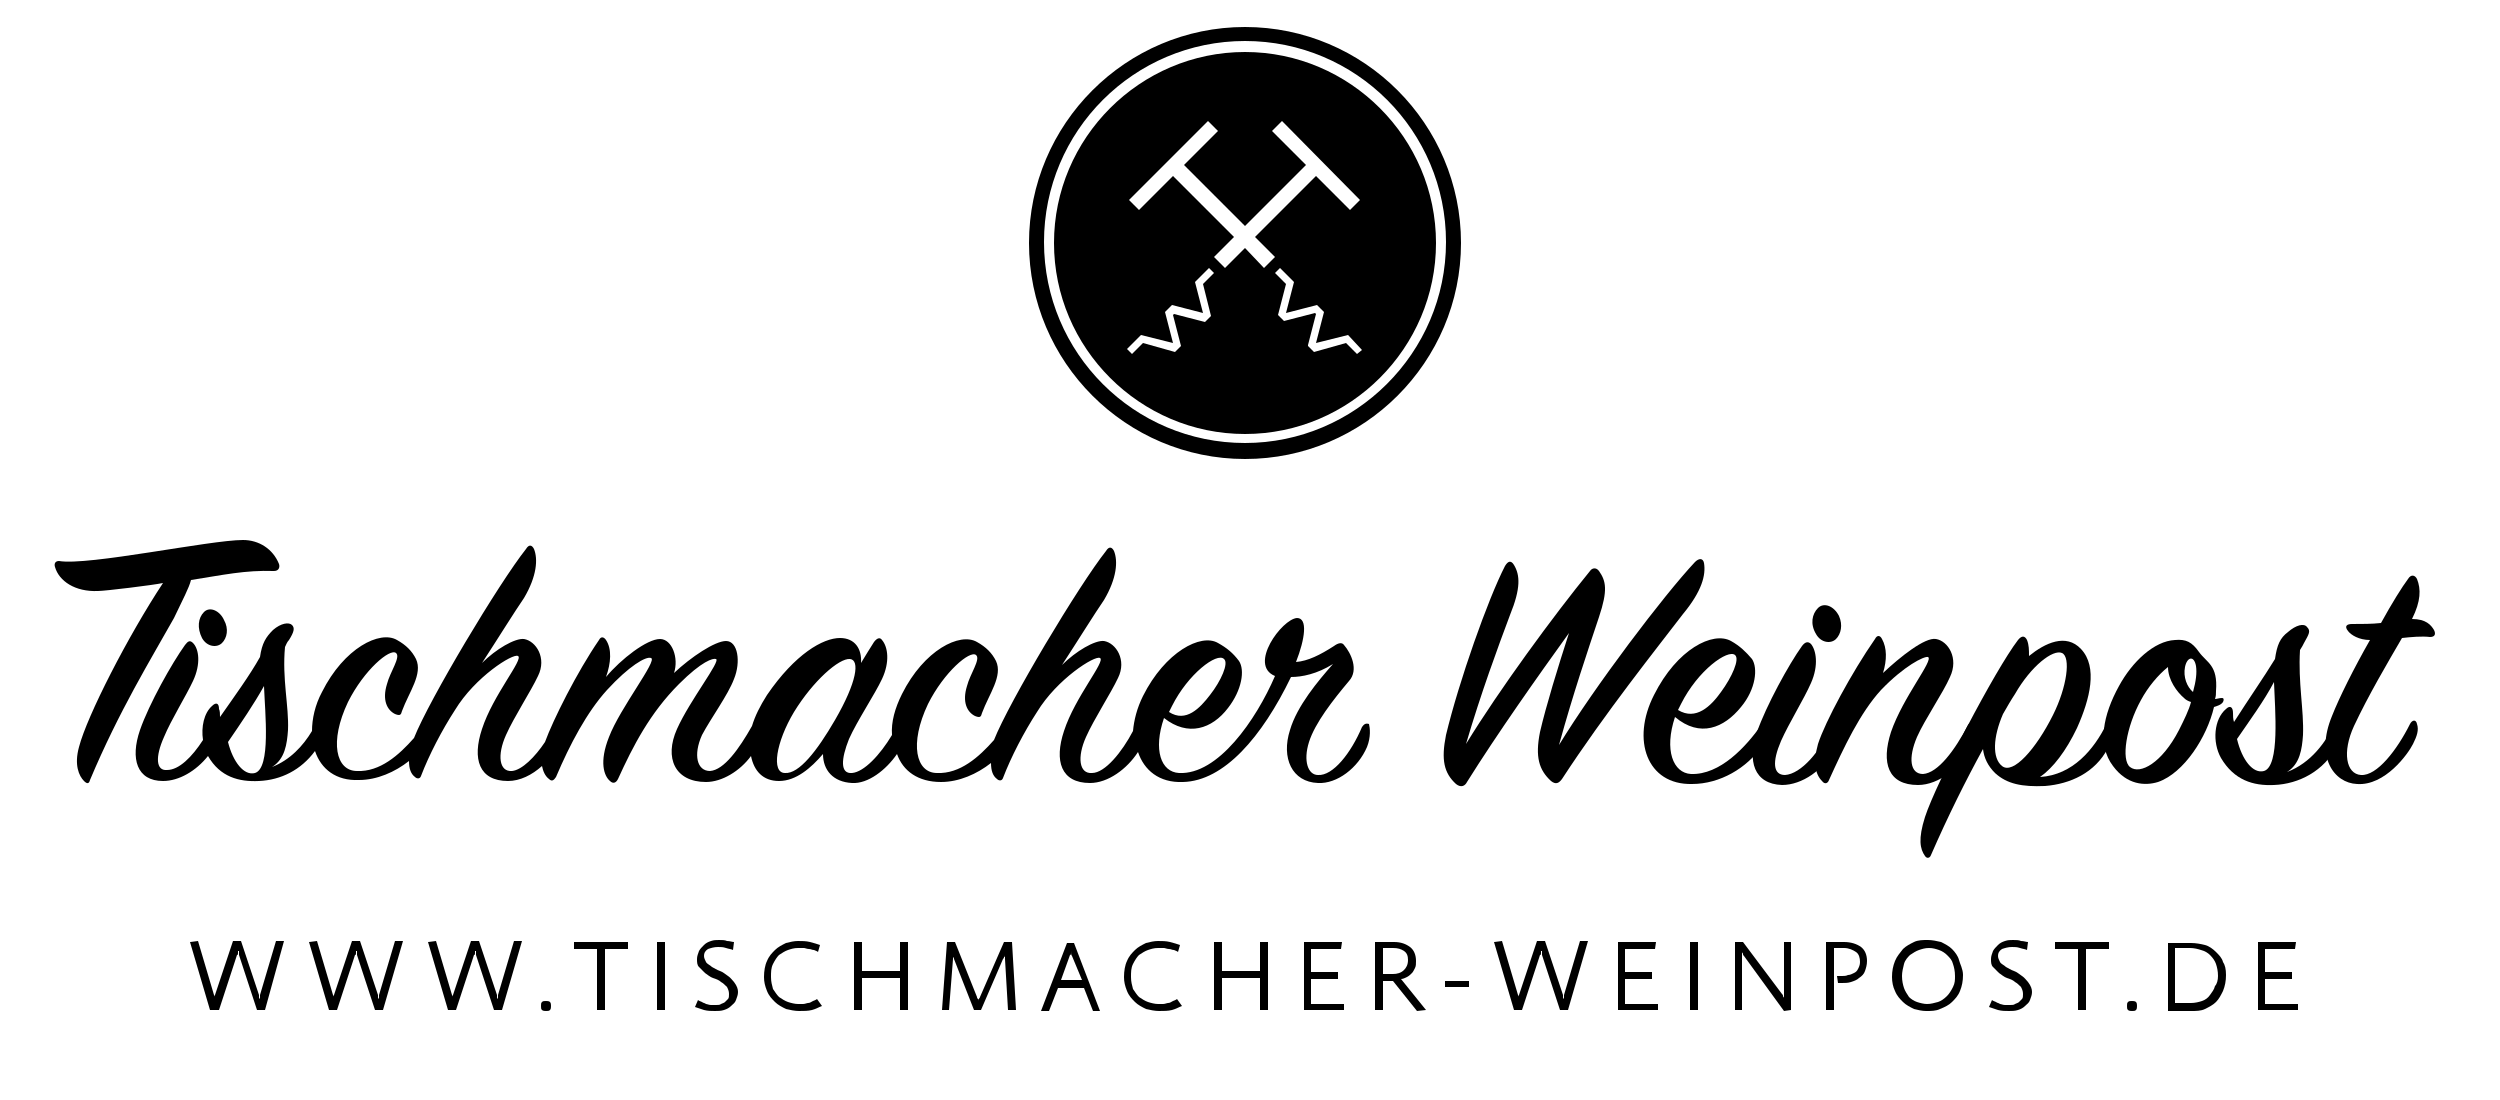 <?xml version="1.0" encoding="UTF-8" standalone="no"?>
<!DOCTYPE svg PUBLIC "-//W3C//DTD SVG 1.1//EN" "http://www.w3.org/Graphics/SVG/1.1/DTD/svg11.dtd">
<svg width="100%" height="100%" viewBox="0 10 250 110" version="1.1" xmlns="http://www.w3.org/2000/svg" xmlns:xlink="http://www.w3.org/1999/xlink" xml:space="preserve" xmlns:serif="http://www.serif.com/" style="fill-rule:evenodd;clip-rule:evenodd;stroke-linejoin:round;stroke-miterlimit:2;">
    <g>
        <g>
            <path d="M124.5,12.7C112.6,12.7 102.9,22.4 102.9,34.3C102.9,46.2 112.6,55.9 124.5,55.9C136.4,55.9 146.1,46.2 146.1,34.3C146.1,22.4 136.4,12.7 124.5,12.7ZM124.5,54.3C113.4,54.3 104.4,45.3 104.4,34.2C104.4,23.1 113.4,14.1 124.5,14.1C135.6,14.1 144.6,23.1 144.6,34.2C144.6,45.3 135.5,54.3 124.5,54.3Z" style="fill:#000;fill-rule:nonzero;"/>
            <path d="M124.5,15.2C114,15.2 105.4,23.8 105.4,34.3C105.4,44.8 114,53.4 124.5,53.4C135,53.4 143.6,44.8 143.6,34.3C143.6,23.8 135,15.2 124.5,15.2ZM121.1,41.6L120.5,42.2L117.4,41.4L117.3,41.5L118.1,44.6L117.5,45.2L114.3,44.3L113.2,45.4L112.7,44.9L114.1,43.5L117.3,44.3L116.5,41.2L117.2,40.5L120.3,41.3L119.5,38.2L120.9,36.8L121.4,37.3L120.3,38.4L121.1,41.6ZM124.5,34.8L122.5,36.8L121.4,35.7L123.4,33.7L117.3,27.6L113.9,31L112.9,30L120.8,22.1L121.8,23.1L118.4,26.5L124.5,32.6L130.6,26.5L127.2,23.1L128.2,22.1L136,30L135,31L131.6,27.6L125.5,33.7L127.5,35.7L126.4,36.8L124.5,34.8ZM135.7,45.4L134.6,44.3L131.4,45.2L130.8,44.6L130.8,44.5L131.6,41.4L131.5,41.3L128.4,42.1L127.8,41.5L128.6,38.4L127.5,37.3L128,36.8L129.4,38.2L128.6,41.3L131.7,40.5L132.4,41.2L131.6,44.3L134.8,43.5L134.9,43.6L136.2,45L135.7,45.4Z" style="fill:#000;fill-rule:nonzero;"/>
        </g>
    </g>
    <g>
        <g>
            <path d="M19.1,68C22.3,67.5 24.5,67 27.4,67.1C27.9,67.1 28,66.7 27.9,66.4C27.3,64.9 25.9,64 24.3,64C21,64 8.8,66.6 5.9,66.1C5.5,66.1 5.4,66.4 5.5,66.7C5.9,68.1 7.5,69.2 9.8,69.1C10.5,69.1 15.4,68.5 16.3,68.3C12.8,73.6 8.7,81.6 7.9,84.7C7.4,86.5 7.9,87.6 8.4,88.1C8.7,88.4 8.9,88.4 9,88C11.9,81.1 15.1,75.9 17.4,71.8C18.3,69.9 18.9,68.8 19.1,68Z" style="fill:#000;fill-rule:nonzero;"/>
            <path d="M20.4,71.2C19.8,71.8 19.7,72.8 20.2,73.8C20.7,74.7 21.7,74.8 22.2,74.3C22.7,73.8 22.9,72.9 22.4,72C22,71.1 21,70.6 20.4,71.2Z" style="fill:#000;fill-rule:nonzero;"/>
            <path d="M136.2,82.7C135.1,85.3 133.3,87.6 131.8,87.5C130.8,87.5 130.3,86.1 130.9,84.2C131.5,82.3 133.3,80 134.9,78.1C135.9,77 135.1,75.3 134.4,74.5C134.2,74.2 133.8,74.3 133.4,74.6C132,75.5 130.8,76.1 129.6,76.2C130.5,73.9 130.8,71.8 129.7,71.8C128.2,71.9 124.8,76.5 127.5,77.6C125.6,82 121.8,87.5 117.9,87.3C116.1,87.2 115.3,85 116.4,81.8C118.8,83.7 121.2,82.9 122.8,80.8C124.2,79 124.5,77 123.9,76.1C123.3,75.3 122.7,74.8 121.8,74.3C120.1,73.3 116.5,75.2 114.3,79.6C113.7,80.8 113.4,82 113.3,83.1C112.2,85.2 110.5,87.3 109.2,87.3C107.9,87.4 107.7,85.7 108.6,83.7C109.4,81.9 111.1,79.3 111.8,77.8C112.7,76 111.6,74.3 110.4,74.1C109.5,74 107.6,75.1 106.2,76.5C107.7,74.2 109.5,71.3 110.4,70C111.7,67.8 111.8,66.1 111.4,65.1C111.2,64.7 110.9,64.6 110.6,65.1C107.9,68.5 100.9,80.2 99.4,84C97.9,85.7 96,87.4 93.7,87.3C91.6,87.3 90.9,84.4 92.8,80.4C94.4,77.2 97,75 97.6,75.5C98.1,75.9 97,77.4 96.7,78.6C96.2,80.2 96.7,81.2 97.5,81.6C98,81.8 98.1,81.7 98.2,81.3C98.9,79.4 100.3,77.6 99.6,76.1C99.2,75.3 98.6,74.7 97.7,74.2C96,73.2 92.4,75 90.2,79.4C89.5,80.8 89.1,82.2 89.2,83.5C88,85.5 86.4,87.2 85.2,87.3C84,87.4 84.1,85.9 84.9,83.9C85.7,82.1 87.5,79.4 88.2,77.9C89,76.2 88.8,74.7 88.2,74C88,73.7 87.7,73.8 87.4,74.2C87,74.8 86.6,75.5 86.1,76.3C86.2,74.9 85.5,73.8 84,73.8C82.3,73.8 79.5,75.4 76.7,79.5C76,80.6 75.5,81.6 75.2,82.6C73.9,84.9 72.4,87 71,87.1C69.7,87.1 69.3,85.5 70.2,83.5C71.1,81.8 72.8,79.5 73.4,77.9C74.1,76.2 73.8,74.1 72.6,74.1C71.5,74.1 69.1,75.7 67.4,77.3C67.9,75.8 67.2,73.9 66,73.9C64.7,73.9 62.1,75.9 60.6,77.7C61.1,76.3 61.2,74.9 60.6,74C60.4,73.7 60.1,73.6 59.9,74C57.7,77.2 55.3,82 54.5,84.2C53.5,85.7 52.2,87 51.2,87.1C49.9,87.2 49.7,85.5 50.6,83.5C51.4,81.7 53.1,79.1 53.8,77.6C54.7,75.8 53.6,74.1 52.4,73.9C51.5,73.8 49.6,74.9 48.2,76.3C49.7,74 51.5,71.1 52.4,69.8C53.7,67.6 53.8,65.9 53.4,64.9C53.2,64.5 52.9,64.4 52.6,64.9C49.9,68.3 42.9,80 41.4,83.8C39.9,85.5 38,87.2 35.7,87.1C33.6,87.1 32.9,84.2 34.8,80.2C36.4,77 39,74.8 39.6,75.3C40.1,75.7 39,77.2 38.7,78.4C38.2,80 38.7,81 39.5,81.4C40,81.6 40.1,81.5 40.2,81.1C40.9,79.2 42.3,77.4 41.6,75.9C41.2,75.1 40.6,74.5 39.7,74C38,73 34.4,74.8 32.2,79.2C31.5,80.5 31.2,81.9 31.2,83.1C30.3,84.6 29,86 27.2,86.7C28.5,85.9 28.7,84.4 28.8,83C28.9,80.6 28.2,77.9 28.5,74.7C28.6,74.5 28.7,74.2 28.9,74C29.4,73.2 29.5,72.8 29.2,72.5C28.9,72.2 28.1,72.3 27.3,73C26.6,73.7 26.2,74.3 26,75.7C25,77.5 23.4,79.7 22,81.7C22,81.4 22,81.1 21.9,80.9C21.9,80.3 21.6,80.2 21.2,80.6C20.4,81.3 20.1,82.7 20.3,84C19.2,85.7 17.9,87 16.7,87C15.6,87.1 15.5,85.7 16.4,83.7C17.1,82 18.6,79.6 19.3,78.1C20.1,76.4 19.9,74.9 19.3,74.3C19,74 18.8,74.1 18.5,74.5C17.2,76.3 14.9,80.4 14,83C13,85.9 13.7,88.1 16.3,88.1C17.9,88.1 19.6,87.1 20.8,85.6C22,87.7 23.9,88.2 25.9,88.1C28.1,88 30.1,87 31.5,85.1C32.1,86.9 33.6,88.1 35.9,88C37.7,88 39.5,87.2 40.9,86.1C40.9,86.9 41.1,87.4 41.5,87.7C41.7,87.9 42,87.9 42.1,87.6C42.9,85.5 44.2,83 45.5,81C47.5,77.7 51.3,75.3 51.8,75.6C52.4,75.9 49.3,79.5 48.2,82.9C47.2,85.9 47.9,88.1 50.8,88.1C52,88.1 53.2,87.5 54.2,86.6C54.3,87.1 54.5,87.6 54.9,87.9C55.2,88.2 55.4,88 55.6,87.7C57,84.4 58.7,81.2 60.7,79C62.9,76.6 64.6,75.6 65.1,75.8C65.8,76 62,80.8 60.9,83.7C59.9,86.2 60.4,87.6 61,88.1C61.3,88.4 61.6,88.3 61.8,87.9C63.3,84.6 65,81.3 67.9,78.4C70.2,76.1 71.3,75.8 71.6,75.9C72.1,76.1 69,80 67.7,82.9C66.4,85.8 67.5,88.2 70.6,88.2C72.2,88.2 74,87.1 75.1,85.6C75.4,87.1 76.3,88.1 77.9,88.1C79.6,88.1 81.1,86.8 82.3,85.4C82.3,87 83.3,88.2 85.2,88.3C86.8,88.4 88.6,87 89.7,85.4C90.3,87.1 91.8,88.2 94.1,88.2C95.9,88.2 97.7,87.4 99.1,86.3C99.1,87.1 99.3,87.6 99.7,87.9C99.9,88.1 100.2,88.1 100.3,87.8C101.1,85.7 102.4,83.2 103.7,81.2C105.7,77.9 109.5,75.5 110,75.8C110.6,76.1 107.5,79.7 106.4,83.1C105.4,86.1 106.1,88.3 109,88.3C110.8,88.3 112.7,86.9 113.8,85.2C114.4,87 115.9,88.3 118.3,88.2C122.4,88.1 126.2,83.7 129.1,77.7C130.2,77.7 131.7,77.4 133.3,76.4C131.8,78.1 129.7,80.6 129,83C128.1,85.8 129.2,88.2 131.8,88.3C133.7,88.4 135.8,86.8 136.7,84.7C137.1,83.7 137,82.8 136.9,82.4C136.6,82.3 136.4,82.4 136.2,82.7ZM117.2,80.6C118.8,77.4 121.7,75.2 122.4,75.9C122.9,76.3 122.1,78.1 121,79.5C120,80.8 118.6,82.3 116.9,81.2C117,81 117.1,80.8 117.2,80.6ZM25.5,87.3C24.4,87.6 23.3,86.2 22.8,84.2C24.1,82.3 25.4,80.4 26.4,78.6C26.5,81.3 27.1,86.8 25.5,87.3ZM78.5,87.3C77.1,87.3 77.6,84.2 79.4,81.2C81.3,78.1 83.9,75.8 85,75.9C86,76 85.7,78.2 83.5,82C81.7,85.1 79.9,87.4 78.5,87.3Z" style="fill:#000;fill-rule:nonzero;"/>
        </g>
        <g>
            <path d="M146.7,88.2C146.5,88.6 146.1,88.8 145.6,88.4C144.4,87.3 144.1,86 144.6,83.5C145.9,78.1 148.8,69.9 150.5,66.6C150.8,66.1 151.1,66 151.4,66.5C152,67.5 152.1,68.8 151,71.5C149.8,74.7 148.1,79.3 146.6,84.4C149.9,79 155.4,71.5 159,67.1C159.2,66.8 159.6,66.7 159.9,67.1C160.6,68.1 160.8,69 159.9,71.7C158.8,75 157.3,79.4 155.9,84.5C159.5,78.6 166.4,69.5 169.5,66.2C169.9,65.8 170.3,65.8 170.4,66.3C170.6,67.5 170.2,69.1 168.3,71.4C165.7,74.8 160.5,81.3 156.2,87.9C155.9,88.3 155.6,88.5 155.1,88.1C153.9,87 153.5,85.7 154,83.2C154.6,80.6 155.8,76.7 156.9,73.3C153.8,77.6 149.7,83.4 146.7,88.2Z" style="fill:#000;fill-rule:nonzero;"/>
            <path d="M169.1,87.4C172,87.5 174.6,84.7 176.2,82.4C176.4,82.1 176.7,82.1 176.8,82.4C176.9,82.7 176.8,83.7 176.2,84.6C174.7,86.8 172,88.4 169.2,88.4C164.7,88.5 163.1,84 165.4,79.5C167.7,74.9 171.3,73.1 173.1,74.1C174,74.6 174.6,75.2 175.2,75.9C175.8,76.8 175.6,78.9 174.1,80.7C172.4,82.8 170,83.8 167.5,81.7C166.4,85 167.3,87.3 169.1,87.4ZM172.1,79.2C173.2,77.7 174,75.9 173.5,75.5C172.8,74.9 169.8,77 168.1,80.4C168,80.6 167.9,80.8 167.8,81C169.6,82.1 171.1,80.6 172.1,79.2Z" style="fill:#000;fill-rule:nonzero;"/>
            <path d="M175.7,83.2C176.6,80.6 178.9,76.4 180.2,74.6C180.5,74.2 180.8,74.1 181.1,74.4C181.6,75 181.9,76.5 181.1,78.3C180.4,79.9 178.9,82.3 178.1,84.1C177.2,86.2 177.3,87.5 178.5,87.5C180.1,87.4 182.1,85.1 183.1,82.6C183.3,82.3 183.5,82.3 183.7,82.6C184,83.2 183.9,83.9 183.5,84.8C182.4,87 180.2,88.5 178.2,88.5C175.4,88.4 174.7,86.1 175.7,83.2ZM183.6,73.9C183.1,74.4 182.1,74.3 181.6,73.4C181,72.4 181.2,71.4 181.8,70.8C182.4,70.2 183.4,70.6 183.9,71.6C184.3,72.5 184.1,73.4 183.6,73.9Z" style="fill:#000;fill-rule:nonzero;"/>
            <path d="M193.6,73.9C194.8,74.1 195.9,75.8 195,77.7C194.3,79.3 192.5,81.9 191.7,83.7C190.8,85.8 191,87.4 192.3,87.4C193.8,87.3 195.5,85 196.8,82.5C197,82.2 197.2,82.2 197.4,82.5C197.6,82.9 197.6,83.7 197.1,84.7C196.1,86.7 193.9,88.5 191.8,88.5C188.8,88.5 188.1,86.3 189.1,83.2C190.3,79.7 193.4,76 192.8,75.7C192.4,75.6 190.4,76.6 188.1,79C186,81.3 184.4,84.7 182.9,88C182.8,88.3 182.5,88.5 182.2,88.1C181.5,87.4 181.3,86.2 181.8,84.4C182.5,82.2 185.2,77.2 187.5,73.9C187.7,73.5 188,73.5 188.2,73.9C188.7,74.8 188.7,76 188.3,77.3C190,75.7 192.5,73.7 193.6,73.9Z" style="fill:#000;fill-rule:nonzero;"/>
            <path d="M210.6,82.5C210.8,82 211.2,82.1 211.3,82.5C211.4,82.8 211.4,83.7 210.8,84.8C209.5,87.3 207,88.4 204.5,88.6C202.2,88.7 200.7,88.4 199.5,87.3C198.8,86.6 198.4,85.8 198.3,84.9C196.6,88 194.8,91.6 193.1,95.5C193,95.8 192.7,95.9 192.5,95.6C192,94.9 191.8,93.9 192.5,91.7C193.6,88.3 199.5,77 201.8,74C202.2,73.5 202.5,73.6 202.7,74C202.9,74.5 202.9,75 202.9,75.6C204.5,74.3 206.6,73.3 208.1,74.9C209.8,76.7 209,79.9 207.7,82.8C206.6,85.1 205.3,86.8 204,87.7C207.3,87.5 209.4,84.9 210.6,82.5ZM200.2,86.6C201.3,87.5 203.6,84.9 205.3,81.5C206.7,78.7 207.1,75.7 206.2,75.3C205.3,74.9 203.1,76.6 201.5,79.4C201.1,80 200.7,80.7 200.3,81.4C199.3,83.7 199.2,85.8 200.2,86.6Z" style="fill:#000;fill-rule:nonzero;"/>
            <path d="M221.4,80.7C220.7,83.7 218.4,87.3 215.8,88.2C214.5,88.6 212.7,88.5 211.3,86.6C209.7,84.5 210.3,81.5 211.9,78.6C213.2,76.2 215.4,74.1 217.5,74C218.6,73.9 219.2,74.2 219.9,75.2C220.7,76.3 221.8,76.5 221.6,79.1C221.6,79.4 221.6,79.6 221.5,79.9C221.7,79.9 221.9,79.8 222.2,79.8C222.4,79.8 222.4,80 222.3,80.2C222.1,80.5 221.7,80.6 221.4,80.7ZM218.4,79.8C217.7,79.2 216.8,78 216.8,76.7C215.8,77.5 214.8,78.7 214.1,80C212.6,82.7 212.1,86 213,86.7C214,87.5 216.2,86.3 217.9,83C218.4,82 218.9,81 219.1,80.2C218.8,80.1 218.6,80 218.4,79.8ZM219.6,76.6C219.4,75.5 218.7,75.7 218.5,76.7C218.3,77.7 218.7,78.7 219.3,79.2C219.6,78.1 219.7,77.3 219.6,76.6Z" style="fill:#000;fill-rule:nonzero;"/>
            <path d="M227.5,75.9C227.7,74.5 228,73.8 228.8,73.2C229.6,72.5 230.4,72.3 230.7,72.7C231.1,73.1 230.9,73.4 230.4,74.3C230.3,74.5 230.2,74.7 230,75C229.8,78.3 230.4,81 230.3,83.5C230.2,84.9 230,86.4 228.7,87.2C231.1,86.3 232.6,84.2 233.5,82.3C233.7,81.9 234,82 234.2,82.3C234.3,82.6 234.3,83.5 233.7,84.6C232.4,87.1 229.9,88.4 227.4,88.5C225.3,88.6 223.4,88 222.1,85.8C221.2,84.2 221.4,81.9 222.6,80.9C223,80.5 223.3,80.7 223.3,81.3C223.3,81.6 223.3,81.9 223.4,82.2C224.8,80 226.4,77.7 227.5,75.9ZM223.7,83.9C224.2,86 225.3,87.4 226.4,87.1C228,86.6 227.5,81 227.4,78.2C226.4,80.1 225,82 223.7,83.9Z" style="fill:#000;fill-rule:nonzero;"/>
            <path d="M234.8,73.1C234.4,72.6 234.7,72.4 235.2,72.4C236.2,72.4 237.2,72.4 238.1,72.3C239.2,70.3 240.2,68.7 240.8,67.9C241.1,67.4 241.5,67.5 241.7,67.9C242.1,68.9 242.1,70.1 241.2,71.9C242.6,71.9 243.1,72.5 243.4,73C243.6,73.4 243.5,73.7 243,73.7C242.2,73.6 241.1,73.7 240.2,73.8C238.8,76.2 236.8,79.6 235.4,82.6C234.2,85.2 234.6,87.4 236.1,87.5C237.7,87.6 239.7,85 241,82.4C241.2,82 241.6,81.9 241.7,82.4C241.9,83 241.7,83.6 241.3,84.4C240.8,85.4 238.5,88.6 235.7,88.4C233.4,88.3 231.5,85.7 233.2,81.6C233.9,79.8 235.4,76.8 237,74C235.9,74 235.1,73.5 234.8,73.1Z" style="fill:#000;fill-rule:nonzero;"/>
        </g>
    </g>
    <g>
        <path d="M26.5,111L25.7,111L23.9,105.5L23.9,105.1L23.8,105.1L23.8,105.3C23.8,105.4 23.8,105.5 23.7,105.5L21.9,111L21,111L19,104.2L19.8,104.1L21.4,109.5L21.4,109.9L21.4,109.7C21.4,109.6 21.4,109.6 21.5,109.5L23.3,104.1L24.1,104.1L25.9,109.5L25.9,109.7C25.9,109.8 25.9,109.8 26,109.9L26,109.5L27.6,104.1L28.4,104.1L26.5,111Z" style="fill:#000;fill-rule:nonzero;"/>
        <path d="M38.3,111L37.5,111L35.7,105.5L35.7,105.1L35.6,105.1L35.6,105.3C35.6,105.4 35.6,105.5 35.5,105.5L33.7,111L32.9,111L30.9,104.2L31.7,104.1L33.3,109.5L33.3,109.9L33.3,109.7C33.3,109.6 33.3,109.6 33.4,109.5L35.2,104.1L36,104.1L37.8,109.5L37.8,109.7C37.8,109.8 37.8,109.8 37.9,109.9L37.9,109.5L39.5,104.1L40.3,104.1L38.3,111Z" style="fill:#000;fill-rule:nonzero;"/>
        <path d="M50.2,111L49.4,111L47.6,105.5L47.6,105.1L47.5,105.1L47.5,105.3C47.5,105.4 47.5,105.5 47.4,105.5L45.6,111L44.8,111L42.8,104.2L43.6,104.1L45.2,109.5L45.2,109.9L45.2,109.7C45.2,109.6 45.2,109.6 45.3,109.5L47.1,104.1L47.9,104.1L49.7,109.5L49.7,109.7C49.7,109.8 49.7,109.8 49.8,109.9L49.8,109.5L51.4,104.1L52.2,104.1L50.2,111Z" style="fill:#000;fill-rule:nonzero;"/>
        <path d="M55.1,110.6C55.1,110.7 55.1,110.9 55,111C54.9,111.1 54.8,111.1 54.6,111.1C54.5,111.1 54.3,111.1 54.2,111C54.1,110.9 54.1,110.8 54.1,110.6C54.1,110.4 54.1,110.3 54.2,110.2C54.3,110.1 54.4,110.1 54.6,110.1C54.7,110.1 54.9,110.1 55,110.2C55.1,110.3 55.1,110.5 55.1,110.6Z" style="fill:#000;fill-rule:nonzero;"/>
        <path d="M62.8,104.9L60.5,104.9L60.5,111L59.7,111L59.7,104.9L57.4,104.9L57.4,104.2L62.8,104.2L62.8,104.9Z" style="fill:#000;fill-rule:nonzero;"/>
        <rect x="65.7" y="104.2" width="0.8" height="6.8" style="fill:#000;fill-rule:nonzero;"/>
        <path d="M73.8,109.2C73.8,109.5 73.7,109.7 73.6,110C73.5,110.3 73.3,110.4 73.1,110.6C72.9,110.8 72.7,110.9 72.4,111C72.1,111.1 71.8,111.1 71.5,111.1C71.1,111.1 70.8,111.1 70.4,111C70.1,110.9 69.8,110.8 69.5,110.7L69.8,110C69.9,110.1 70,110.1 70.2,110.2C70.3,110.3 70.5,110.3 70.6,110.4C70.7,110.4 70.9,110.5 71.1,110.5L71.6,110.5C71.8,110.5 72,110.5 72.1,110.4C72.3,110.3 72.4,110.3 72.5,110.2C72.6,110.1 72.7,110 72.8,109.9C72.9,109.8 72.9,109.6 72.9,109.4C72.9,109.1 72.8,108.9 72.7,108.7C72.5,108.5 72.3,108.3 72.1,108.2C71.9,108 71.6,107.9 71.3,107.8C71,107.7 70.8,107.5 70.5,107.3C70.3,107.1 70.1,106.9 69.9,106.7C69.7,106.5 69.7,106.2 69.7,105.9C69.7,105.6 69.8,105.4 69.9,105.1C70,104.9 70.2,104.7 70.4,104.5C70.6,104.3 70.8,104.2 71.1,104.1C71.4,104 71.6,104 71.9,104C72.2,104 72.5,104 72.7,104.1C73,104.1 73.2,104.2 73.4,104.2L73.3,105C73.1,104.9 72.9,104.9 72.6,104.8C72.3,104.7 72.1,104.7 71.8,104.7C71.4,104.7 71.1,104.8 70.8,104.9C70.5,105.1 70.4,105.3 70.4,105.6C70.4,105.8 70.5,106 70.6,106.2C70.7,106.4 71,106.5 71.2,106.7C71.4,106.8 71.7,107 72,107.1C72.3,107.2 72.5,107.4 72.8,107.6C73.1,107.8 73.2,108 73.4,108.2C73.7,108.6 73.8,108.9 73.8,109.2Z" style="fill:#000;fill-rule:nonzero;"/>
        <path d="M82.2,110.6C81.9,110.7 81.6,110.9 81.2,111C80.8,111.1 80.4,111.1 79.9,111.1C79.5,111.1 79,111 78.6,110.9C78.2,110.7 77.8,110.5 77.5,110.2C77.2,109.9 76.9,109.6 76.7,109.1C76.5,108.6 76.4,108.2 76.4,107.7C76.4,107.1 76.5,106.5 76.7,106.1C76.9,105.6 77.2,105.3 77.5,105C77.8,104.7 78.2,104.5 78.6,104.3C79,104.2 79.4,104.1 79.8,104.1C80.2,104.1 80.6,104.1 81,104.2C81.4,104.3 81.7,104.4 82,104.5L81.8,105.2C81.7,105.1 81.6,105.1 81.4,105C81.2,105 81.1,104.9 80.9,104.9C80.7,104.9 80.5,104.8 80.4,104.8L79.8,104.8C79.4,104.8 79.1,104.9 78.8,105C78.5,105.1 78.2,105.3 77.9,105.5C77.7,105.7 77.5,106 77.3,106.4C77.1,106.8 77.1,107.2 77.1,107.7C77.1,108.2 77.2,108.5 77.3,108.9C77.5,109.2 77.7,109.5 77.9,109.7C78.2,109.9 78.5,110.1 78.8,110.2C79.1,110.3 79.5,110.4 79.8,110.4L80.3,110.4C80.5,110.4 80.7,110.3 80.8,110.3C81,110.3 81.1,110.2 81.3,110.1C81.5,110 81.6,110 81.7,109.9L82.2,110.6Z" style="fill:#000;fill-rule:nonzero;"/>
        <path d="M85.4,111L85.4,104.2L86.2,104.2L86.2,107.1L90,107.1L90,104.2L90.8,104.2L90.8,111L90,111L90,107.8L86.2,107.8L86.2,111L85.4,111Z" style="fill:#000;fill-rule:nonzero;"/>
        <path d="M100.8,111L100.5,105.9L100.5,105.5C100.5,105.6 100.5,105.7 100.4,105.7C100.4,105.8 100.4,105.8 100.3,105.9L98.1,111L97.4,111L95.4,105.9C95.4,105.8 95.4,105.8 95.3,105.7L95.3,105.5L95.3,105.9L94.9,111L94.2,111L94.7,104.2L95.5,104.2L97.7,109.7C97.7,109.8 97.7,109.8 97.8,109.9L97.8,110.1C97.8,110 97.8,109.9 97.9,109.9C97.9,109.8 98,109.8 98,109.7L100.4,104.2L101.2,104.2L101.6,111L100.8,111Z" style="fill:#000;fill-rule:nonzero;"/>
        <path d="M109.3,111.1L108.4,108.8L105.8,108.8L104.9,111.1L104.1,111.1L106.7,104.3L107.4,104.3L110,111.1L109.3,111.1ZM107.2,105.6C107.1,105.5 107.1,105.3 107.1,105.1L107.1,105.3C107.1,105.4 107.1,105.5 107,105.5L106.1,108L108.2,108L107.2,105.6Z" style="fill:#000;fill-rule:nonzero;"/>
        <path d="M118.2,110.6C117.9,110.7 117.6,110.9 117.2,111C116.8,111.1 116.4,111.1 115.9,111.1C115.5,111.1 115,111 114.6,110.9C114.2,110.7 113.8,110.5 113.5,110.2C113.2,109.9 112.9,109.6 112.7,109.1C112.5,108.6 112.4,108.2 112.4,107.7C112.4,107.1 112.5,106.5 112.7,106.1C112.9,105.6 113.2,105.3 113.5,105C113.8,104.7 114.2,104.5 114.6,104.3C115,104.2 115.4,104.1 115.8,104.1C116.2,104.1 116.6,104.1 117,104.2C117.4,104.3 117.7,104.4 118,104.5L117.8,105.2C117.7,105.1 117.6,105.1 117.4,105C117.2,105 117.1,104.9 116.9,104.9C116.7,104.9 116.5,104.8 116.4,104.8L115.8,104.8C115.4,104.8 115.1,104.9 114.8,105C114.5,105.1 114.2,105.3 113.9,105.5C113.7,105.7 113.5,106 113.3,106.4C113.1,106.8 113.1,107.2 113.1,107.7C113.1,108.2 113.2,108.5 113.3,108.9C113.5,109.2 113.7,109.5 113.9,109.7C114.2,109.9 114.5,110.1 114.8,110.2C115.1,110.3 115.5,110.4 115.8,110.4L116.3,110.4C116.5,110.4 116.7,110.3 116.8,110.3C117,110.3 117.1,110.2 117.3,110.1C117.5,110 117.6,110 117.7,109.9L118.2,110.6Z" style="fill:#000;fill-rule:nonzero;"/>
        <path d="M121.4,111L121.4,104.2L122.2,104.2L122.2,107.1L126,107.1L126,104.2L126.8,104.2L126.8,111L126,111L126,107.8L122.2,107.8L122.2,111L121.4,111Z" style="fill:#000;fill-rule:nonzero;"/>
        <path d="M134.4,111L130.4,111L130.4,104.2L134.2,104.2L134.1,104.9L131.1,104.9L131.1,107.2L133.8,107.2L133.8,107.9L131.1,107.9L131.1,110.4L134.4,110.4L134.4,111Z" style="fill:#000;fill-rule:nonzero;"/>
        <path d="M141.7,111.1L139.3,108.1L138.3,108.1L138.3,111L137.5,111L137.5,104.2L139.4,104.2C140.1,104.2 140.6,104.4 141,104.7C141.4,105 141.6,105.5 141.6,106.1C141.6,106.4 141.6,106.6 141.5,106.8C141.4,107 141.3,107.2 141.2,107.3C141.1,107.4 140.9,107.6 140.7,107.7C140.5,107.8 140.3,107.9 140.1,107.9L142.6,111L141.7,111.1ZM140.8,106C140.8,105.6 140.7,105.3 140.4,105.1C140.1,104.9 139.8,104.8 139.3,104.8L138.3,104.8L138.3,107.4L139.3,107.4C139.7,107.4 140.1,107.3 140.4,107C140.6,106.8 140.8,106.5 140.8,106Z" style="fill:#000;fill-rule:nonzero;"/>
        <rect x="144.5" y="108.1" width="2.4" height="0.6" style="fill:#000;fill-rule:nonzero;"/>
        <path d="M156.8,111L156,111L154.2,105.5L154.2,105.1L154.1,105.1L154.1,105.3C154.1,105.4 154.1,105.5 154,105.5L152.2,111L151.4,111L149.4,104.2L150.2,104.1L151.8,109.5L151.8,109.9L151.8,109.7C151.8,109.6 151.8,109.6 151.9,109.5L153.7,104.1L154.5,104.1L156.3,109.5L156.3,109.7C156.3,109.8 156.3,109.8 156.4,109.9L156.4,109.5L158,104.1L158.8,104.1L156.8,111Z" style="fill:#000;fill-rule:nonzero;"/>
        <path d="M165.8,111L161.8,111L161.8,104.2L165.6,104.2L165.5,104.9L162.5,104.9L162.5,107.2L165.2,107.2L165.2,107.9L162.5,107.9L162.5,110.4L165.8,110.4L165.8,111Z" style="fill:#000;fill-rule:nonzero;"/>
        <rect x="169" y="104.2" width="0.8" height="6.8" style="fill:#000;fill-rule:nonzero;"/>
        <path d="M178.4,111.1L174.4,105.6C174.3,105.5 174.3,105.5 174.3,105.4C174.3,105.3 174.2,105.3 174.2,105.2L174.2,111L173.5,111L173.5,104.2L174.3,104.2L178.2,109.4C178.3,109.5 178.3,109.5 178.3,109.6C178.3,109.7 178.4,109.7 178.4,109.8L178.4,104.2L179.1,104.2L179.1,111L178.4,111.1Z" style="fill:#000;fill-rule:nonzero;"/>
        <path d="M186.7,106.1C186.7,106.5 186.6,106.8 186.5,107.1C186.4,107.4 186.2,107.6 185.9,107.8C185.7,108 185.4,108.1 185.1,108.2C184.8,108.3 184.5,108.3 184.2,108.3L183.8,108.3L183.7,107.6L184.2,107.6C184.4,107.6 184.6,107.6 184.8,107.5C185,107.5 185.2,107.4 185.4,107.3C185.6,107.2 185.7,107.1 185.8,106.9C185.9,106.7 186,106.5 186,106.2C186,105.8 185.9,105.4 185.6,105.2C185.3,105 184.9,104.8 184.4,104.8L183.4,104.8L183.4,111L182.6,111L182.6,104.2L184.4,104.2C185.1,104.2 185.7,104.4 186.1,104.7C186.5,105 186.7,105.5 186.7,106.1Z" style="fill:#000;fill-rule:nonzero;"/>
        <path d="M196.3,107.5C196.3,108.1 196.2,108.6 196,109.1C195.8,109.6 195.5,109.9 195.2,110.2C194.9,110.5 194.5,110.7 194,110.9C193.6,111.1 193.1,111.1 192.6,111.1C192.2,111.1 191.8,111 191.4,110.9C191,110.7 190.6,110.5 190.3,110.2C190,109.9 189.7,109.6 189.5,109.1C189.3,108.7 189.2,108.2 189.2,107.7C189.2,107.1 189.3,106.6 189.5,106.1C189.7,105.6 190,105.3 190.3,104.9C190.6,104.6 191,104.4 191.4,104.2C191.8,104 192.3,104 192.8,104C193.2,104 193.7,104.1 194.1,104.2C194.5,104.4 194.9,104.6 195.2,104.9C195.5,105.2 195.8,105.6 195.9,106C196,106.4 196.3,106.9 196.3,107.5ZM195.5,107.6C195.5,107.1 195.4,106.7 195.3,106.4C195.2,106 195,105.8 194.7,105.5C194.5,105.3 194.2,105.1 193.9,105C193.6,104.9 193.3,104.8 192.9,104.8C192.5,104.8 192.2,104.9 191.9,105C191.6,105.1 191.3,105.3 191,105.5C190.8,105.7 190.5,106 190.4,106.4C190.3,106.8 190.2,107.2 190.2,107.6C190.2,108.1 190.3,108.5 190.4,108.8C190.5,109.1 190.7,109.4 190.9,109.7C191.1,109.9 191.4,110.1 191.7,110.2C192,110.3 192.4,110.4 192.7,110.4C193.1,110.4 193.4,110.3 193.8,110.2C194.1,110.1 194.4,109.9 194.7,109.6C194.9,109.4 195.1,109.1 195.3,108.7C195.5,108.3 195.5,108 195.5,107.6Z" style="fill:#000;fill-rule:nonzero;"/>
        <path d="M203.2,109.2C203.2,109.5 203.1,109.7 203,110C202.9,110.3 202.7,110.4 202.5,110.6C202.3,110.8 202.1,110.9 201.8,111C201.5,111.1 201.2,111.1 200.9,111.1C200.5,111.1 200.2,111.1 199.8,111C199.5,110.9 199.2,110.8 198.9,110.7L199.2,110C199.3,110.1 199.4,110.1 199.6,110.2C199.7,110.3 199.9,110.3 200,110.4C200.1,110.4 200.3,110.5 200.5,110.5L201,110.5C201.2,110.5 201.4,110.5 201.5,110.4C201.7,110.3 201.8,110.3 201.9,110.2C202,110.1 202.1,110 202.2,109.9C202.3,109.8 202.3,109.6 202.3,109.4C202.3,109.1 202.2,108.9 202.1,108.7C201.9,108.5 201.7,108.3 201.5,108.2C201.3,108 201,107.9 200.7,107.8C200.4,107.7 200.2,107.5 199.9,107.3C199.7,107.1 199.5,106.9 199.3,106.7C199.1,106.5 199.1,106.2 199.1,105.9C199.1,105.6 199.2,105.4 199.3,105.1C199.4,104.9 199.6,104.7 199.8,104.5C200,104.3 200.2,104.2 200.5,104.1C200.8,104 201,104 201.3,104C201.6,104 201.9,104 202.1,104.1C202.4,104.1 202.6,104.2 202.8,104.2L202.7,105C202.5,104.9 202.3,104.9 202,104.8C201.7,104.7 201.5,104.7 201.2,104.7C200.8,104.7 200.5,104.8 200.2,104.9C199.9,105.1 199.8,105.3 199.8,105.6C199.8,105.8 199.9,106 200,106.2C200.1,106.4 200.4,106.5 200.6,106.7C200.8,106.8 201.1,107 201.4,107.1C201.7,107.2 201.9,107.4 202.2,107.6C202.5,107.8 202.6,108 202.8,108.2C203.1,108.6 203.2,108.9 203.2,109.2Z" style="fill:#000;fill-rule:nonzero;"/>
        <path d="M210.9,104.9L208.6,104.9L208.6,111L207.8,111L207.8,104.9L205.5,104.9L205.5,104.2L210.9,104.2L210.9,104.9Z" style="fill:#000;fill-rule:nonzero;"/>
        <path d="M213.7,110.6C213.7,110.7 213.7,110.9 213.6,111C213.5,111.1 213.4,111.1 213.2,111.1C213.1,111.1 212.9,111.1 212.8,111C212.7,110.9 212.7,110.8 212.7,110.6C212.7,110.4 212.7,110.3 212.8,110.2C212.9,110.1 213,110.1 213.2,110.1C213.3,110.1 213.5,110.1 213.6,110.2C213.7,110.3 213.7,110.5 213.7,110.6Z" style="fill:#000;fill-rule:nonzero;"/>
        <path d="M222.6,107.5C222.6,108.1 222.5,108.6 222.3,109.1C222.1,109.5 221.9,109.9 221.6,110.2C221.3,110.5 220.9,110.7 220.5,110.9C220.1,111.1 219.6,111.1 219.1,111.1L216.8,111.1L216.8,104.3L219.1,104.3C219.6,104.3 220.1,104.4 220.5,104.5C220.9,104.6 221.3,104.9 221.6,105.2C221.9,105.5 222.2,105.8 222.3,106.2C222.5,106.5 222.6,106.9 222.6,107.5ZM221.8,107.6C221.8,107.1 221.7,106.7 221.6,106.4C221.5,106.1 221.3,105.8 221,105.5C220.8,105.3 220.5,105.1 220.1,105C219.8,104.9 219.4,104.8 219,104.8L217.5,104.8L217.5,110.3L219.1,110.3C219.5,110.3 219.9,110.2 220.2,110.1C220.5,110 220.8,109.8 221,109.5C221.2,109.2 221.4,109 221.5,108.6C221.7,108.4 221.8,108 221.8,107.6Z" style="fill:#000;fill-rule:nonzero;"/>
        <path d="M229.8,111L225.8,111L225.8,104.2L229.6,104.2L229.5,104.9L226.5,104.9L226.5,107.2L229.2,107.2L229.2,107.9L226.5,107.9L226.5,110.4L229.8,110.4L229.8,111Z" style="fill:#000;fill-rule:nonzero;"/>
    </g>
</svg>

